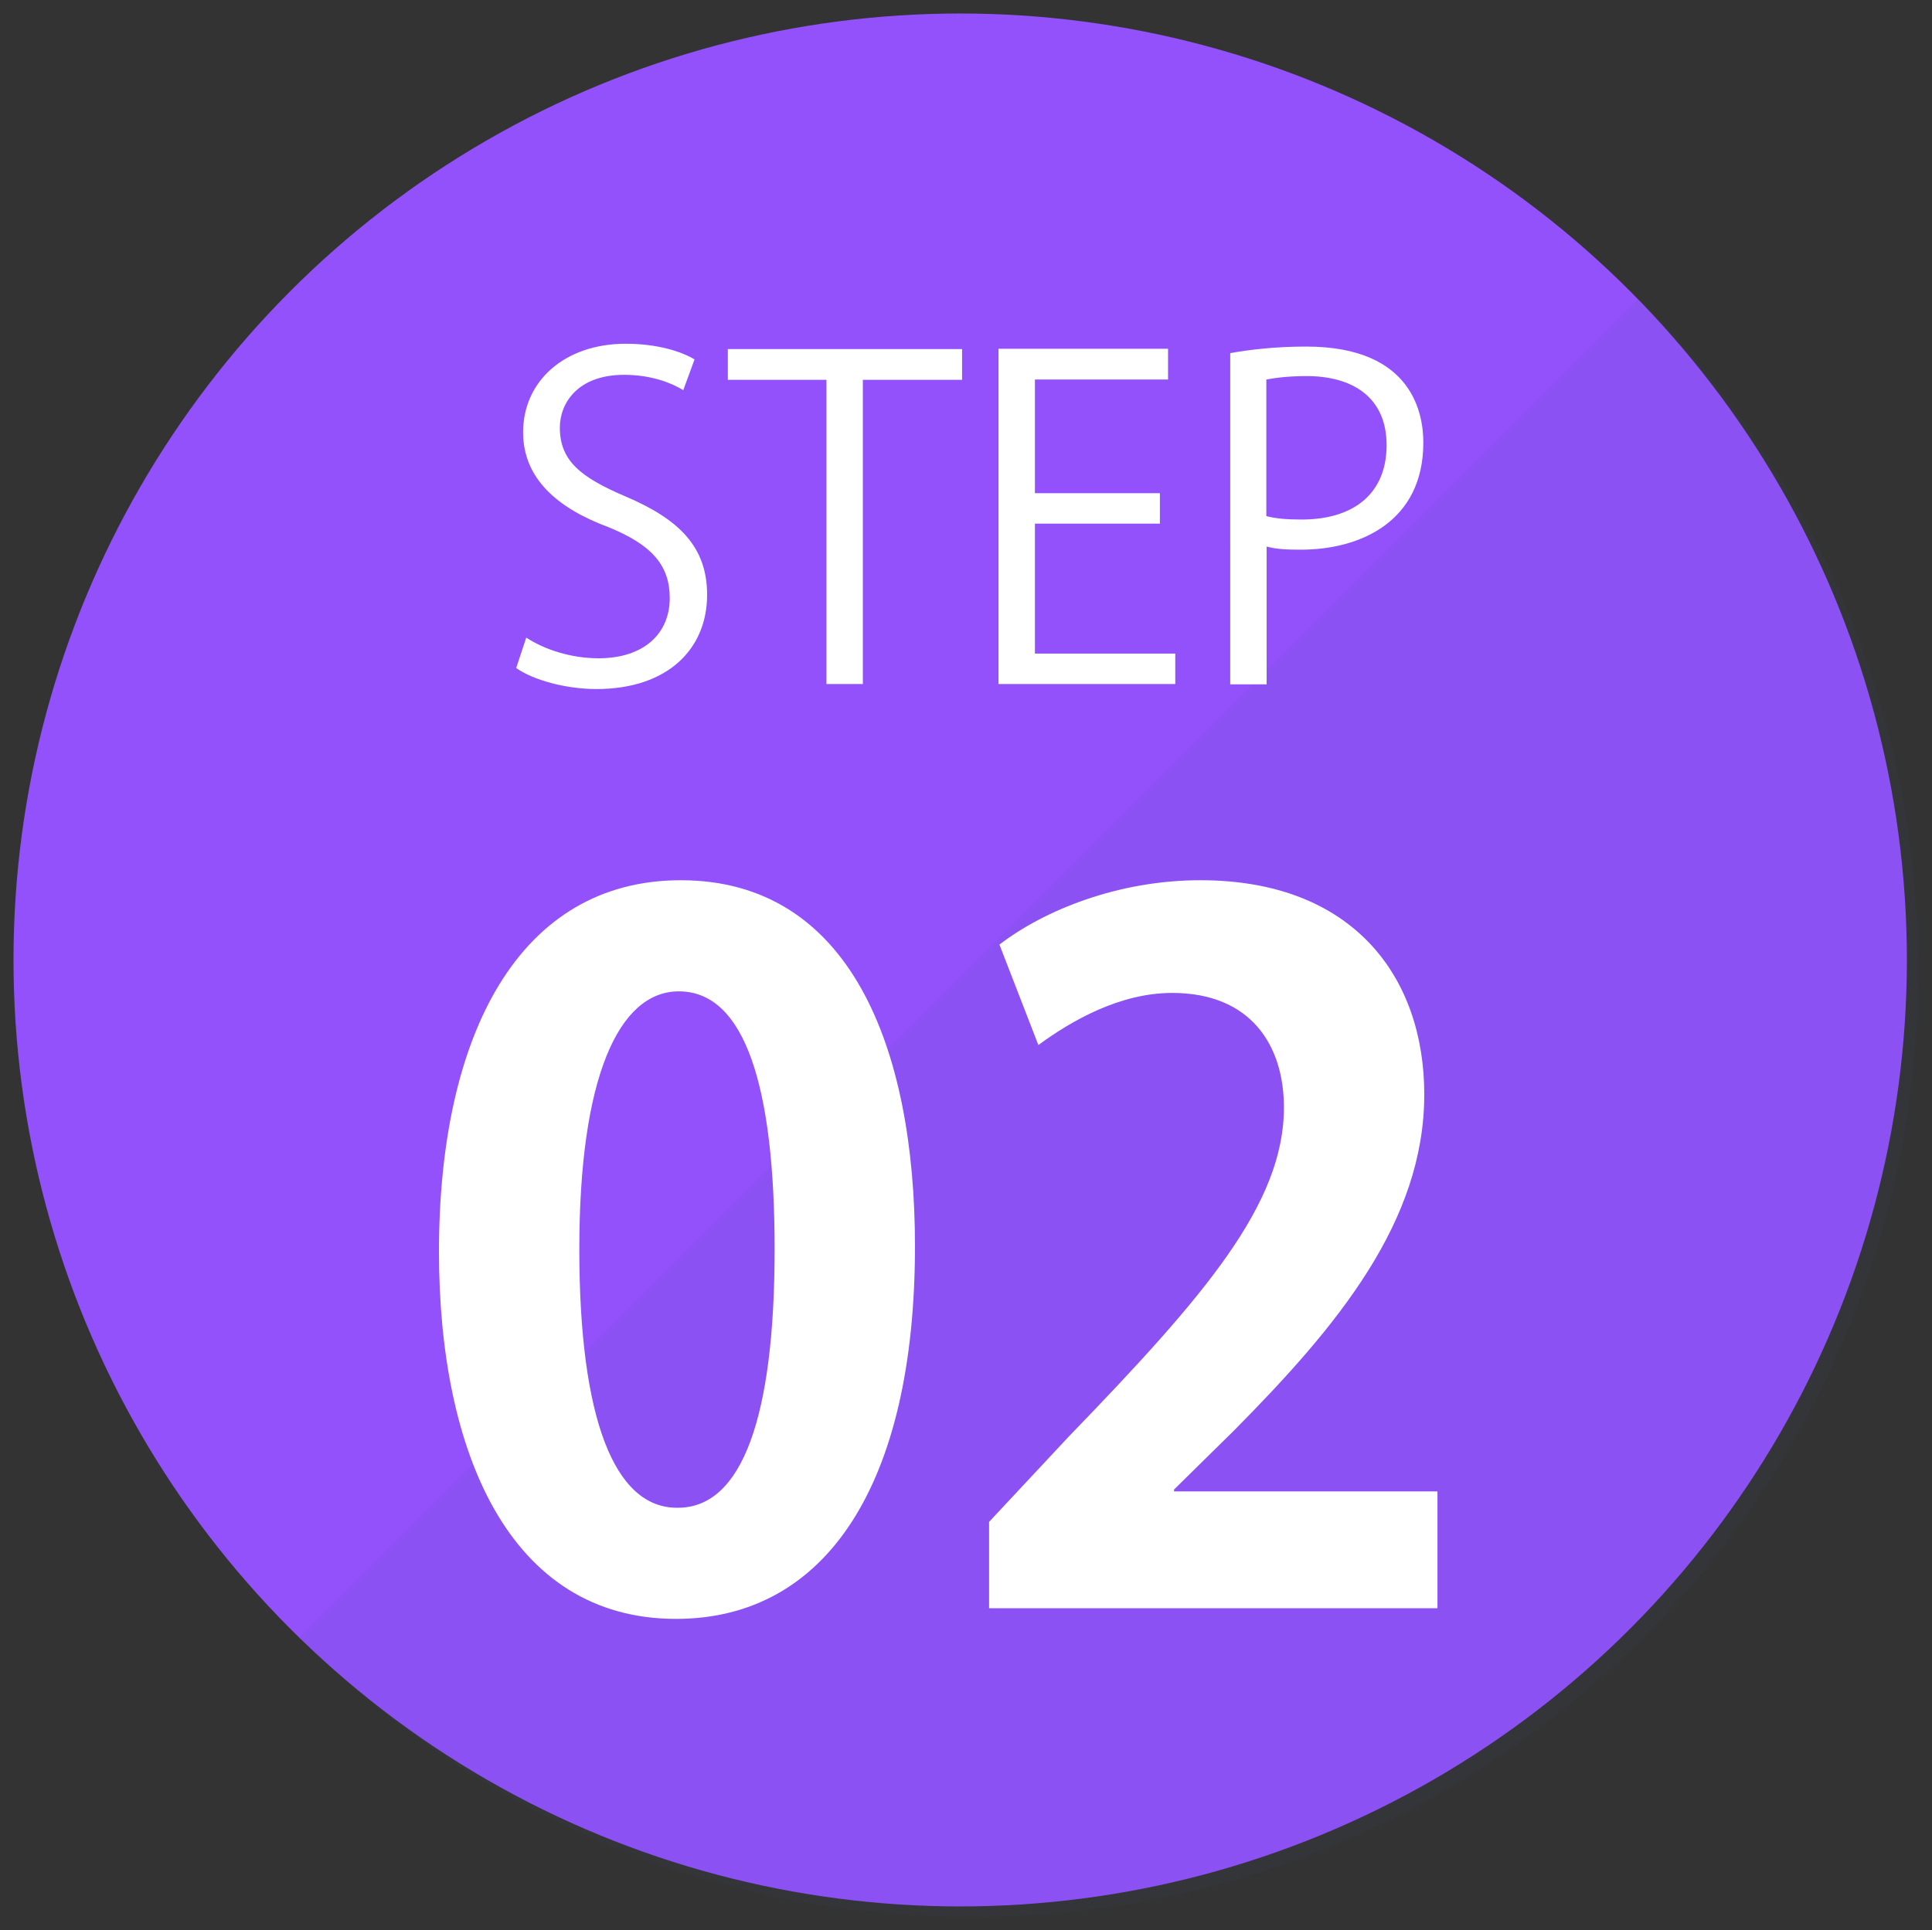 <?xml version="1.0" encoding="UTF-8"?> <!-- Generator: Adobe Illustrator 25.4.1, SVG Export Plug-In . SVG Version: 6.00 Build 0) --> <svg xmlns="http://www.w3.org/2000/svg" xmlns:xlink="http://www.w3.org/1999/xlink" version="1.1" id="レイヤー_1" x="0px" y="0px" viewBox="0 0 61.53 61.49" style="enable-background:new 0 0 61.53 61.49;" xml:space="preserve"><rect x="0" y="0" width="61.53" height="61.49" fill="#333333" stroke="none"/> <style type="text/css"> .st0{fill:#9351FC;} .st1{opacity:0.07;fill:#354B78;} .st2{fill:#FFFFFF;} </style> <g> <circle class="st0" cx="30.58" cy="30.58" r="30.15"></circle> <path class="st1" d="M61.1,30.92c0,16.65-13.5,30.15-30.16,30.15c-8.36,0-15.93-3.41-21.4-8.91L52.19,9.51 C57.69,14.98,61.1,22.55,61.1,30.92z"></path> <g> <path class="st2" d="M13.98,39.88c0-6.95,2.57-11.84,7.7-11.84c5.38,0,7.46,5.31,7.46,11.66c0,7.55-2.81,11.87-7.61,11.87 C16.22,51.57,13.98,46.25,13.98,39.88z M21.59,48.03c2.05,0,3.08-2.9,3.08-8.24c0-5.16-0.94-8.21-3.05-8.21 c-1.93,0-3.17,2.78-3.17,8.21c0,5.41,1.12,8.24,3.11,8.24H21.59z"></path> <path class="st2" d="M45.78,51.23H31.5v-2.75l2.54-2.72c4.32-4.47,6.85-7.4,6.85-10.48c0-1.99-1.06-3.65-3.56-3.65 c-1.66,0-3.2,0.88-4.26,1.66l-1.24-3.2c1.42-1.09,3.77-2.05,6.4-2.05c4.89,0,7.13,3.11,7.13,6.82c0,4.05-2.75,7.37-6.07,10.72 l-1.9,1.87v0.06h8.39V51.23z"></path> </g> <g> <path class="st2" d="M21.76,12.43c-0.31-0.2-0.98-0.49-1.88-0.49c-1.49,0-2.05,0.91-2.05,1.68c0,1.05,0.65,1.58,2.08,2.19 c1.72,0.73,2.61,1.61,2.61,3.14c0,1.7-1.23,3-3.53,3c-0.97,0-2.02-0.29-2.55-0.67l0.32-0.97c0.57,0.38,1.43,0.66,2.3,0.66 c1.43,0,2.27-0.77,2.27-1.92c0-1.05-0.58-1.7-1.96-2.26c-1.61-0.6-2.71-1.54-2.71-3.02c0-1.63,1.32-2.82,3.27-2.82 c1.01,0,1.78,0.25,2.19,0.5L21.76,12.43z"></path> <path class="st2" d="M30.64,12.1h-3.16v9.69h-1.16V12.1h-3.14v-0.98h7.46V12.1z"></path> <path class="st2" d="M37.44,21.79H31.8V11.11h5.4v0.98h-4.24v3.62h3.98v0.97h-3.98v4.14h4.47V21.79z"></path> <path class="st2" d="M39.17,11.25c0.62-0.11,1.43-0.21,2.43-0.21c3.45,0,3.73,2.22,3.73,3.06c0,2.51-2,3.41-3.9,3.41 c-0.41,0-0.77-0.01-1.09-0.1v4.39h-1.16V11.25z M40.33,16.44c0.29,0.08,0.67,0.11,1.12,0.11c1.68,0,2.71-0.84,2.71-2.37 s-1.09-2.2-2.55-2.2c-0.59,0-1.02,0.06-1.28,0.11V16.44z"></path> </g> </g> </svg> 